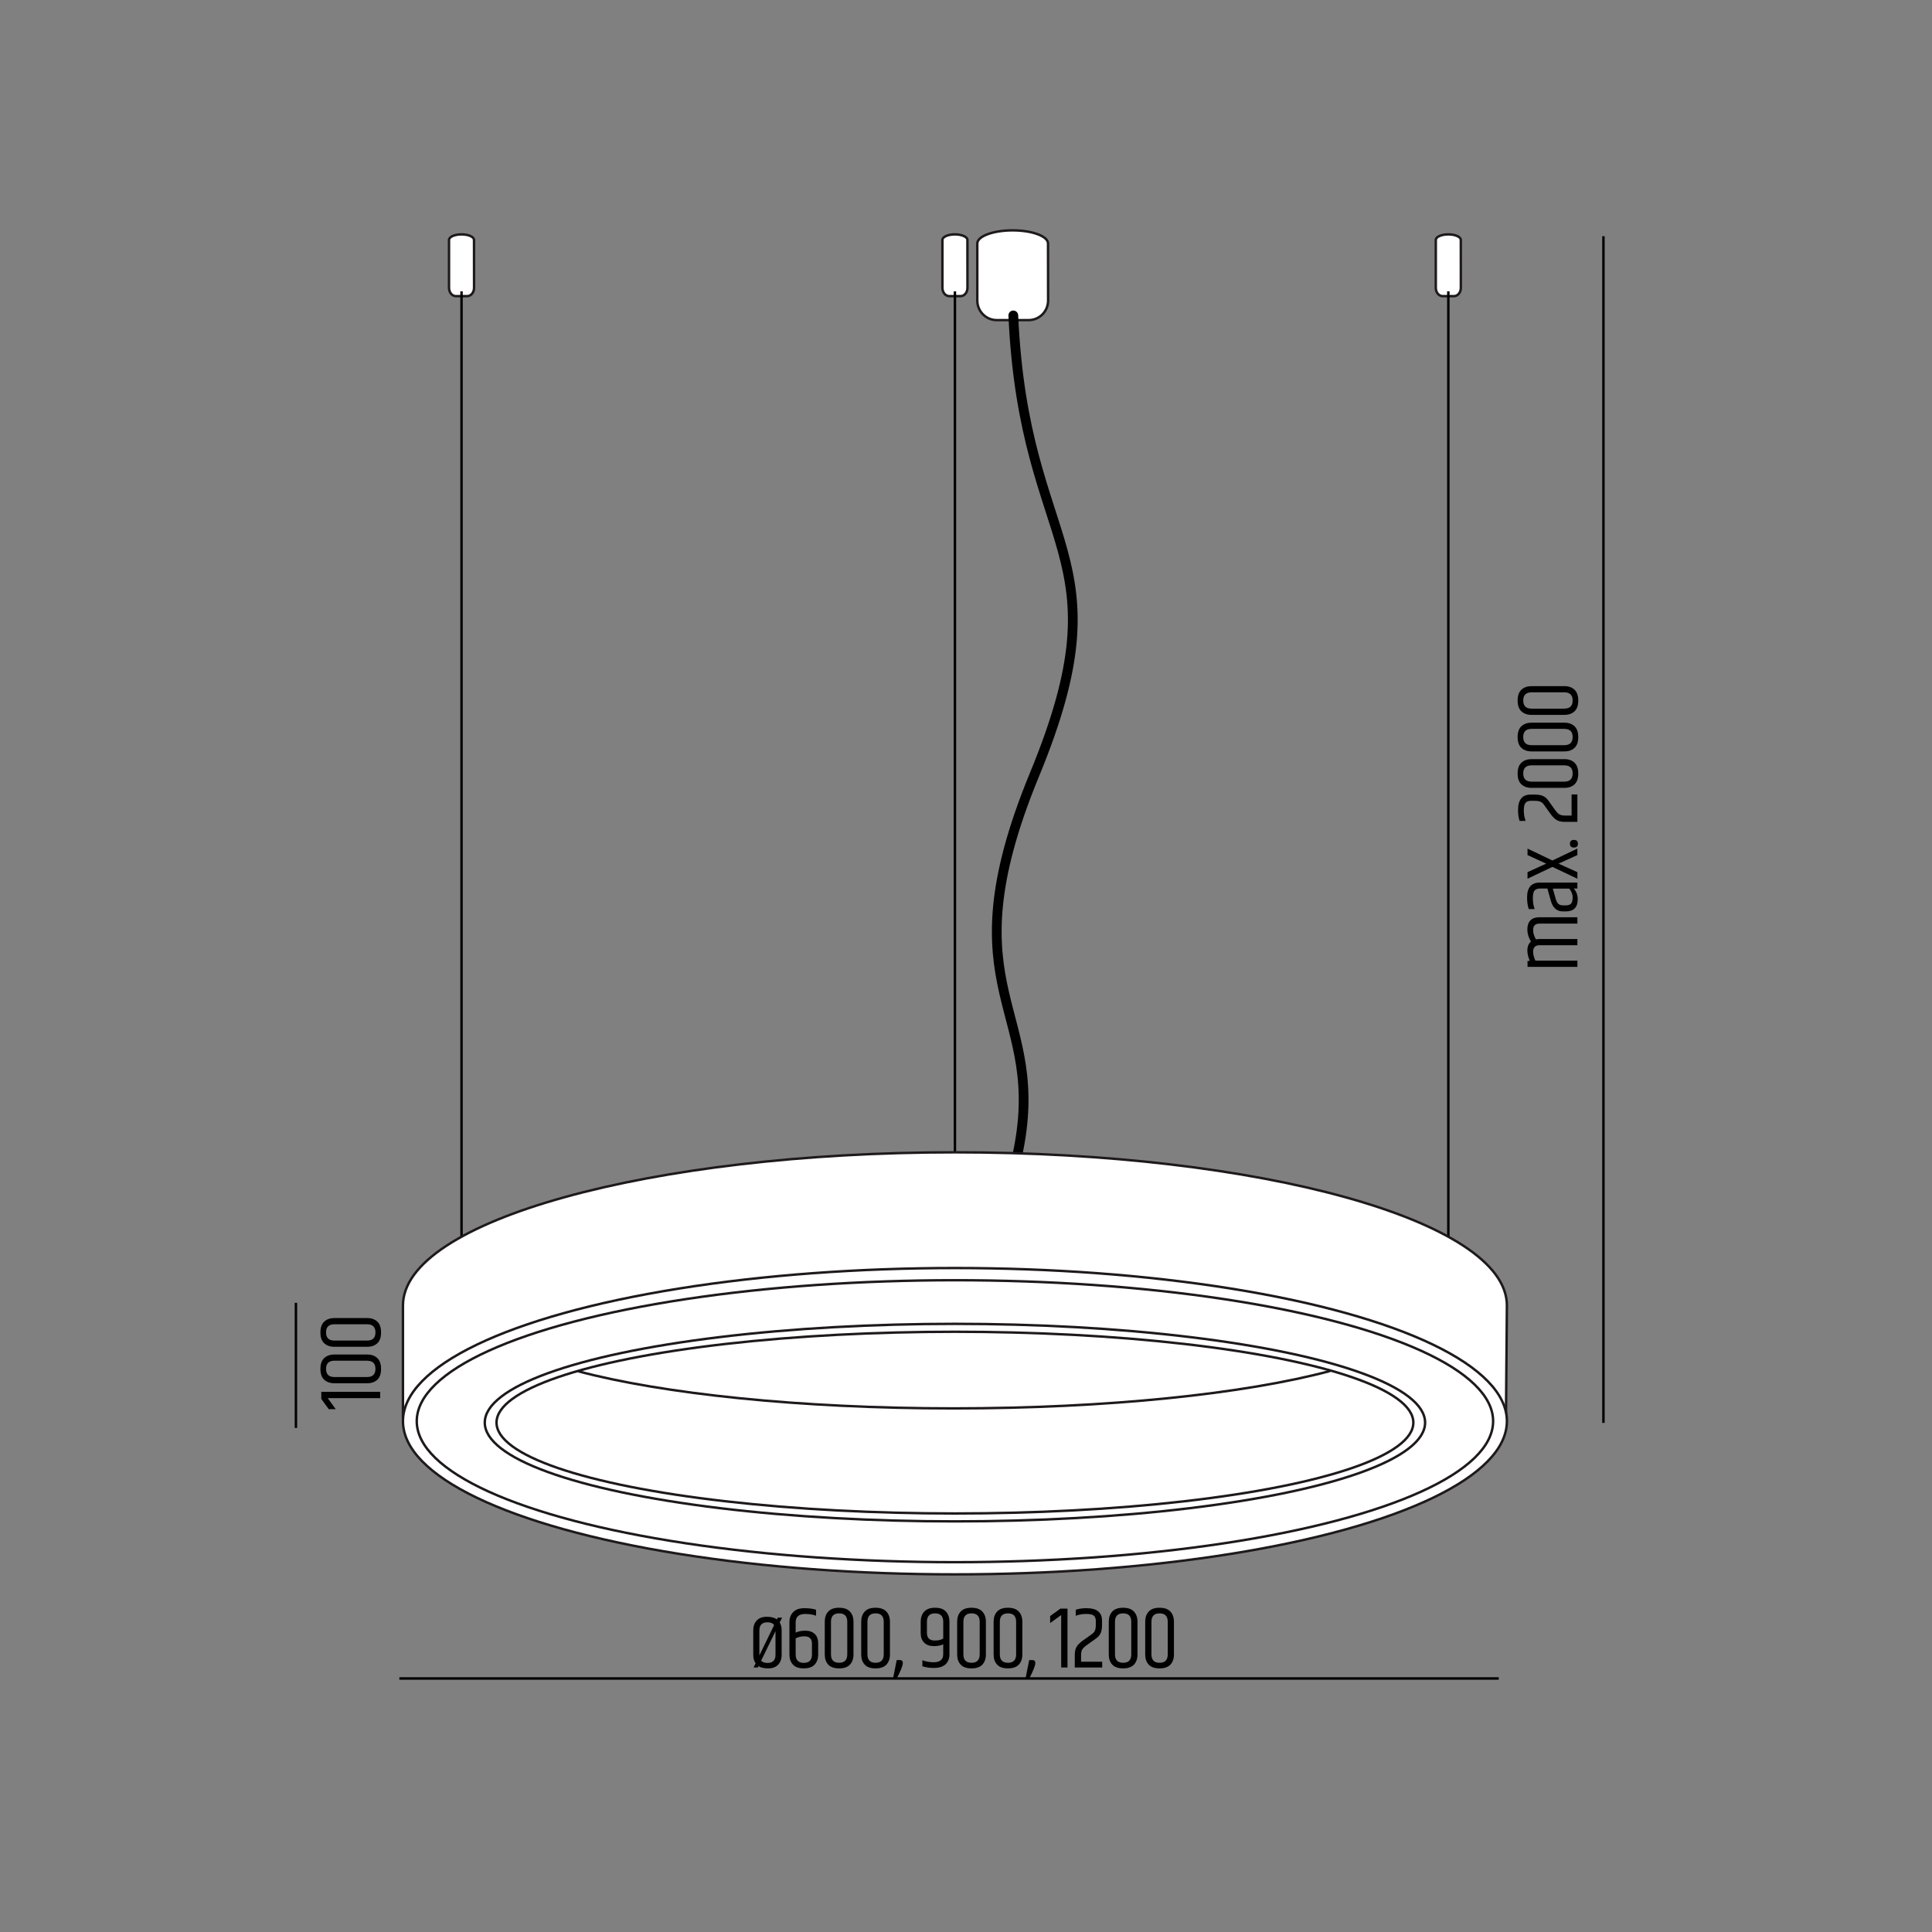 <?xml version="1.0" encoding="utf-8"?>
<!-- Generator: Adobe Illustrator 15.1.0, SVG Export Plug-In . SVG Version: 6.00 Build 0)  -->
<!DOCTYPE svg PUBLIC "-//W3C//DTD SVG 1.1//EN" "http://www.w3.org/Graphics/SVG/1.1/DTD/svg11.dtd">
<svg version="1.1" id="Layer_1" xmlns="http://www.w3.org/2000/svg" xmlns:xlink="http://www.w3.org/1999/xlink" x="0px" y="0px"
	 width="198.425px" height="198.425px" viewBox="0 0 198.425 198.425" enable-background="new 0 0 198.425 198.425"
	 xml:space="preserve">
<rect x="0" y="0" width="198.425" height="198.425" fill="#808080" stroke="none"/>
<g>
	
		<line fill="none" stroke="#000000" stroke-width="0.25" stroke-miterlimit="1" x1="30.393" y1="133.808" x2="30.393" y2="146.654"/>
</g>
<g>
	<path d="M32.999,142.947h6.048v0.647h-5.391l0.827,1.135h-0.72l-0.765-1.053V142.947z"/>
	<path d="M34.34,142.065c-0.432,0-0.778-0.12-1.039-0.36c-0.262-0.239-0.392-0.61-0.392-1.111s0.13-0.873,0.392-1.116
		c0.261-0.242,0.607-0.364,1.039-0.364h3.375c0.432,0,0.777,0.122,1.035,0.364c0.258,0.243,0.387,0.615,0.387,1.116
		s-0.129,0.872-0.387,1.111c-0.258,0.24-0.604,0.36-1.035,0.36H34.34z M34.349,139.752c-0.576,0-0.863,0.279-0.863,0.837
		c0,0.559,0.287,0.838,0.863,0.838h3.349c0.575,0,0.863-0.279,0.863-0.838c0-0.558-0.288-0.837-0.863-0.837H34.349z"/>
	<path d="M34.34,138.321c-0.432,0-0.778-0.12-1.039-0.36c-0.262-0.239-0.392-0.61-0.392-1.111s0.13-0.873,0.392-1.116
		c0.261-0.242,0.607-0.364,1.039-0.364h3.375c0.432,0,0.777,0.122,1.035,0.364c0.258,0.243,0.387,0.615,0.387,1.116
		s-0.129,0.872-0.387,1.111c-0.258,0.24-0.604,0.36-1.035,0.36H34.34z M34.349,136.008c-0.576,0-0.863,0.279-0.863,0.837
		c0,0.559,0.287,0.838,0.863,0.838h3.349c0.575,0,0.863-0.279,0.863-0.838c0-0.558-0.288-0.837-0.863-0.837H34.349z"/>
</g>
<g>
	<line fill="none" stroke="#000000" stroke-width="0.25" x1="164.68" y1="24.258" x2="164.68" y2="146.136"/>
	<g>
		<path d="M157.234,96.702c-0.246-0.414-0.369-0.825-0.369-1.233c0-0.408,0.104-0.72,0.311-0.936
			c0.207-0.216,0.499-0.324,0.877-0.324h3.951v0.648h-3.888c-0.438,0-0.657,0.219-0.657,0.657c0,0.324,0.099,0.648,0.297,0.972
			c0.09-0.03,0.21-0.045,0.36-0.045h3.888v0.639h-3.888c-0.438,0-0.657,0.222-0.657,0.666c0,0.282,0.078,0.588,0.234,0.918h4.311
			v0.639h-5.121v-0.612h0.234c-0.168-0.402-0.252-0.753-0.252-1.053C156.865,97.23,156.988,96.918,157.234,96.702z"/>
		<path d="M156.838,92.175c0-1.02,0.436-1.53,1.305-1.53h3.861v0.612h-0.369c0.271,0.306,0.405,0.672,0.405,1.098
			c0,0.834-0.411,1.251-1.233,1.251h-0.288c-0.624,0-1.038-0.363-1.241-1.089l-0.352-1.26h-0.783
			c-0.246,0.006-0.426,0.075-0.54,0.207c-0.113,0.132-0.171,0.398-0.171,0.797s0.061,0.766,0.181,1.103h-0.604
			C156.895,93.021,156.838,92.625,156.838,92.175z M160.546,92.985h0.27c0.24,0,0.418-0.057,0.531-0.171
			c0.114-0.114,0.171-0.33,0.171-0.648c0-0.318-0.116-0.618-0.351-0.9h-1.683l0.287,1.026c0.078,0.27,0.175,0.453,0.288,0.549
			C160.174,92.938,160.336,92.985,160.546,92.985z"/>
		<path d="M156.883,87.819v-0.666l2.556,1.224l2.565-1.224v0.666l-1.935,0.882l1.935,0.873v0.675l-2.565-1.215l-2.556,1.215v-0.675
			l1.917-0.873L156.883,87.819z"/>
		<path d="M162.058,86.654c0,0.261-0.136,0.392-0.409,0.392s-0.409-0.13-0.409-0.392c0-0.261,0.136-0.391,0.409-0.391
			S162.058,86.393,162.058,86.654z"/>
		<path d="M155.911,83.203c0-1.062,0.426-1.593,1.277-1.593h0.522c0.336,0.006,0.606,0.06,0.81,0.162
			c0.204,0.102,0.394,0.282,0.567,0.54l0.495,0.693c0.204,0.3,0.378,0.501,0.521,0.603c0.145,0.102,0.352,0.153,0.621,0.153h0.685
			v-2.169h0.594v2.817h-1.305c-0.378,0-0.677-0.078-0.896-0.234c-0.22-0.156-0.439-0.399-0.662-0.729l-0.513-0.72
			c-0.12-0.186-0.252-0.312-0.396-0.378c-0.144-0.066-0.336-0.099-0.575-0.099h-0.433c-0.239,0-0.42,0.066-0.54,0.198
			c-0.119,0.132-0.18,0.395-0.18,0.788s0.063,0.751,0.189,1.076h-0.621C155.965,83.998,155.911,83.629,155.911,83.203z"/>
		<path d="M157.297,80.917c-0.432,0-0.778-0.12-1.039-0.36c-0.262-0.24-0.392-0.61-0.392-1.111s0.13-0.873,0.392-1.116
			c0.261-0.243,0.607-0.364,1.039-0.364h3.375c0.432,0,0.777,0.122,1.035,0.364c0.258,0.243,0.387,0.615,0.387,1.116
			s-0.129,0.872-0.387,1.111c-0.258,0.24-0.604,0.36-1.035,0.36H157.297z M157.306,78.604c-0.576,0-0.863,0.279-0.863,0.837
			c0,0.558,0.287,0.837,0.863,0.837h3.349c0.575,0,0.863-0.279,0.863-0.837c0-0.558-0.288-0.837-0.863-0.837H157.306z"/>
		<path d="M157.297,77.173c-0.432,0-0.778-0.12-1.039-0.36c-0.262-0.24-0.392-0.61-0.392-1.111s0.13-0.873,0.392-1.116
			c0.261-0.243,0.607-0.364,1.039-0.364h3.375c0.432,0,0.777,0.122,1.035,0.364c0.258,0.243,0.387,0.615,0.387,1.116
			s-0.129,0.872-0.387,1.111c-0.258,0.24-0.604,0.36-1.035,0.36H157.297z M157.306,74.859c-0.576,0-0.863,0.279-0.863,0.837
			c0,0.558,0.287,0.837,0.863,0.837h3.349c0.575,0,0.863-0.279,0.863-0.837c0-0.558-0.288-0.837-0.863-0.837H157.306z"/>
		<path d="M157.297,73.42c-0.432,0-0.778-0.12-1.039-0.36c-0.262-0.24-0.392-0.61-0.392-1.111s0.13-0.873,0.392-1.116
			c0.261-0.243,0.607-0.364,1.039-0.364h3.375c0.432,0,0.777,0.122,1.035,0.364c0.258,0.243,0.387,0.615,0.387,1.116
			s-0.129,0.872-0.387,1.111c-0.258,0.24-0.604,0.36-1.035,0.36H157.297z M157.306,71.106c-0.576,0-0.863,0.279-0.863,0.837
			c0,0.558,0.287,0.837,0.863,0.837h3.349c0.575,0,0.863-0.279,0.863-0.837c0-0.558-0.288-0.837-0.863-0.837H157.306z"/>
	</g>
	
		<line fill="none" stroke="#000000" stroke-width="0.25" stroke-miterlimit="1" x1="41.015" y1="172.386" x2="153.925" y2="172.386"/>
	<g>
		<path d="M80.278,167.444v2.512c0,0.426-0.12,0.765-0.36,1.017c-0.24,0.252-0.579,0.378-1.017,0.378s-0.771-0.078-0.999-0.233
			l-0.072,0.144h-0.441l0.216-0.432c-0.162-0.223-0.243-0.514-0.243-0.873v-2.512c0-0.426,0.12-0.765,0.36-1.017
			c0.24-0.252,0.583-0.378,1.03-0.378s0.793,0.09,1.04,0.27l0.09-0.18h0.441l-0.243,0.495
			C80.212,166.856,80.278,167.127,80.278,167.444z M77.992,167.454v2.564l1.512-3.114c-0.126-0.191-0.354-0.287-0.684-0.287
			C78.268,166.617,77.992,166.896,77.992,167.454z M79.648,169.946v-2.421l-1.476,3.033c0.144,0.156,0.36,0.234,0.648,0.234
			C79.372,170.793,79.648,170.511,79.648,169.946z"/>
		<path d="M81.079,166.59c0-0.426,0.131-0.77,0.392-1.03c0.261-0.262,0.639-0.392,1.134-0.392c0.495,0,0.898,0.054,1.21,0.162v0.611
			c-0.312-0.119-0.684-0.18-1.116-0.18c-0.654,0-0.981,0.288-0.981,0.864v1.053c0.264-0.132,0.597-0.198,0.999-0.198
			s0.722,0.111,0.958,0.333c0.237,0.223,0.355,0.543,0.355,0.963v1.152c0,0.432-0.122,0.777-0.364,1.035
			c-0.243,0.258-0.615,0.387-1.116,0.387s-0.872-0.129-1.111-0.387c-0.24-0.258-0.36-0.604-0.36-1.035V166.59z M83.392,168.804
			c0-0.498-0.261-0.747-0.783-0.747c-0.342,0-0.639,0.072-0.891,0.216v1.647c0,0.576,0.279,0.864,0.837,0.864
			c0.558,0,0.837-0.288,0.837-0.864V168.804z"/>
		<path d="M84.706,166.554c0-0.432,0.12-0.778,0.36-1.039c0.24-0.262,0.61-0.392,1.111-0.392s0.873,0.13,1.116,0.392
			c0.243,0.261,0.364,0.607,0.364,1.039v3.375c0,0.432-0.122,0.777-0.364,1.035c-0.243,0.258-0.615,0.387-1.116,0.387
			s-0.872-0.129-1.111-0.387c-0.24-0.258-0.36-0.604-0.36-1.035V166.554z M87.019,166.562c0-0.576-0.279-0.863-0.837-0.863
			c-0.558,0-0.837,0.287-0.837,0.863v3.349c0,0.575,0.279,0.863,0.837,0.863c0.558,0,0.837-0.288,0.837-0.863V166.562z"/>
		<path d="M88.45,166.554c0-0.432,0.12-0.778,0.36-1.039c0.24-0.262,0.61-0.392,1.111-0.392s0.873,0.13,1.116,0.392
			c0.243,0.261,0.364,0.607,0.364,1.039v3.375c0,0.432-0.122,0.777-0.364,1.035c-0.243,0.258-0.615,0.387-1.116,0.387
			s-0.872-0.129-1.111-0.387c-0.24-0.258-0.36-0.604-0.36-1.035V166.554z M90.763,166.562c0-0.576-0.279-0.863-0.837-0.863
			c-0.558,0-0.837,0.287-0.837,0.863v3.349c0,0.575,0.279,0.863,0.837,0.863c0.558,0,0.837-0.288,0.837-0.863V166.562z"/>
		<path d="M92.41,170.496c0.21,0,0.315,0.099,0.315,0.297c0,0.264-0.21,0.798-0.63,1.602h-0.378l0.378-1.898H92.41z"/>
		<path d="M94.561,166.554c0-0.432,0.122-0.778,0.364-1.039c0.243-0.262,0.615-0.392,1.116-0.392s0.872,0.13,1.111,0.392
			c0.24,0.261,0.36,0.607,0.36,1.039v3.375c0,0.42-0.134,0.755-0.401,1.004s-0.673,0.373-1.219,0.373
			c-0.402,0-0.789-0.057-1.161-0.171v-0.621c0.366,0.138,0.75,0.207,1.152,0.207c0.66,0,0.99-0.275,0.99-0.828v-1.017
			c-0.234,0.126-0.558,0.188-0.972,0.188s-0.741-0.117-0.981-0.351c-0.24-0.234-0.36-0.562-0.36-0.981V166.554z M96.874,166.554
			c0-0.57-0.279-0.854-0.837-0.854s-0.837,0.284-0.837,0.854v1.143c0,0.528,0.267,0.792,0.801,0.792
			c0.378,0,0.669-0.068,0.873-0.206V166.554z"/>
		<path d="M98.305,166.554c0-0.432,0.12-0.778,0.36-1.039c0.24-0.262,0.61-0.392,1.111-0.392s0.873,0.13,1.116,0.392
			c0.242,0.261,0.364,0.607,0.364,1.039v3.375c0,0.432-0.122,0.777-0.364,1.035c-0.243,0.258-0.615,0.387-1.116,0.387
			s-0.872-0.129-1.111-0.387c-0.24-0.258-0.36-0.604-0.36-1.035V166.554z M100.618,166.562c0-0.576-0.279-0.863-0.837-0.863
			c-0.558,0-0.837,0.287-0.837,0.863v3.349c0,0.575,0.279,0.863,0.837,0.863c0.558,0,0.837-0.288,0.837-0.863V166.562z"/>
		<path d="M102.049,166.554c0-0.432,0.119-0.778,0.359-1.039c0.24-0.262,0.611-0.392,1.111-0.392c0.502,0,0.873,0.13,1.117,0.392
			c0.242,0.261,0.363,0.607,0.363,1.039v3.375c0,0.432-0.121,0.777-0.363,1.035c-0.244,0.258-0.615,0.387-1.117,0.387
			c-0.5,0-0.871-0.129-1.111-0.387s-0.359-0.604-0.359-1.035V166.554z M104.361,166.562c0-0.576-0.279-0.863-0.837-0.863
			s-0.837,0.287-0.837,0.863v3.349c0,0.575,0.279,0.863,0.837,0.863s0.837-0.288,0.837-0.863V166.562z"/>
		<path d="M106.018,170.496c0.211,0,0.315,0.099,0.315,0.297c0,0.264-0.21,0.798-0.63,1.602h-0.378l0.378-1.898H106.018z"/>
		<path d="M109.636,165.213v6.048h-0.647v-5.391l-1.135,0.827v-0.72l1.053-0.765H109.636z"/>
		<path d="M111.588,165.168c1.062,0,1.594,0.426,1.594,1.277v0.522c-0.006,0.336-0.061,0.606-0.162,0.81
			c-0.102,0.204-0.282,0.394-0.54,0.567l-0.692,0.495c-0.301,0.204-0.502,0.378-0.604,0.521c-0.102,0.145-0.152,0.352-0.152,0.621
			v0.685h2.168v0.594h-2.816v-1.305c0-0.378,0.078-0.677,0.234-0.896c0.155-0.22,0.398-0.439,0.729-0.662l0.72-0.513
			c0.187-0.12,0.312-0.252,0.378-0.396c0.066-0.144,0.1-0.336,0.1-0.575v-0.433c0-0.239-0.066-0.42-0.198-0.54
			c-0.132-0.119-0.395-0.18-0.788-0.18c-0.393,0-0.751,0.063-1.075,0.189v-0.621C110.793,165.222,111.162,165.168,111.588,165.168z"
			/>
		<path d="M113.875,166.554c0-0.432,0.119-0.778,0.359-1.039c0.24-0.262,0.611-0.392,1.111-0.392c0.502,0,0.873,0.13,1.117,0.392
			c0.242,0.261,0.363,0.607,0.363,1.039v3.375c0,0.432-0.121,0.777-0.363,1.035c-0.244,0.258-0.615,0.387-1.117,0.387
			c-0.5,0-0.871-0.129-1.111-0.387s-0.359-0.604-0.359-1.035V166.554z M116.188,166.562c0-0.576-0.279-0.863-0.837-0.863
			s-0.837,0.287-0.837,0.863v3.349c0,0.575,0.279,0.863,0.837,0.863s0.837-0.288,0.837-0.863V166.562z"/>
		<path d="M117.618,166.554c0-0.432,0.12-0.778,0.36-1.039c0.24-0.262,0.61-0.392,1.111-0.392s0.873,0.13,1.116,0.392
			c0.243,0.261,0.364,0.607,0.364,1.039v3.375c0,0.432-0.121,0.777-0.364,1.035s-0.615,0.387-1.116,0.387s-0.871-0.129-1.111-0.387
			s-0.36-0.604-0.36-1.035V166.554z M119.932,166.562c0-0.576-0.279-0.863-0.838-0.863c-0.557,0-0.836,0.287-0.836,0.863v3.349
			c0,0.575,0.279,0.863,0.836,0.863c0.559,0,0.838-0.288,0.838-0.863V166.562z"/>
	</g>
	<path fill="#FFFFFF" d="M107.637,25.009c0-0.746-1.627-1.35-3.632-1.35c-2.006,0-3.632,0.604-3.632,1.35v5.854
		c0,1.113,0.893,2.014,1.995,2.014h3.284c1.102,0,1.994-0.9,1.994-2.014C107.646,29.753,107.637,25.009,107.637,25.009"/>
	<path fill="none" stroke="#1D191C" stroke-width="0.25" d="M107.637,25.009c0-0.746-1.627-1.35-3.632-1.35
		c-2.006,0-3.632,0.604-3.632,1.35v5.854c0,1.113,0.893,2.014,1.995,2.014h3.284c1.102,0,1.994-0.9,1.994-2.014
		C107.646,29.753,107.637,25.009,107.637,25.009z"/>
	<path fill="none" stroke="#000000" stroke-linecap="round" stroke-miterlimit="10" d="M104.072,32.394
		c1.09,24.564,11.689,24.114,2.18,47.148c-9.375,22.713,1.635,23.888-1.816,39.317"/>
	<path fill="#FFFFFF" d="M48.684,24.641c0-0.314-0.575-0.569-1.284-0.569s-1.284,0.255-1.284,0.569v4.924
		c0,0.469,0.316,0.85,0.705,0.85h1.161c0.39,0,0.706-0.381,0.706-0.85C48.688,29.095,48.684,24.641,48.684,24.641"/>
	<path fill="none" stroke="#1D191C" stroke-width="0.25" d="M48.684,24.641c0-0.314-0.575-0.569-1.284-0.569
		s-1.284,0.255-1.284,0.569v4.924c0,0.469,0.316,0.85,0.705,0.85h1.161c0.39,0,0.706-0.381,0.706-0.85
		C48.688,29.095,48.684,24.641,48.684,24.641z"/>
</g>
<line fill="none" stroke="#000000" stroke-width="0.25" x1="47.402" y1="129.558" x2="47.402" y2="29.923"/>
<g>
	<path fill="#FFFFFF" d="M150.031,24.641c0-0.314-0.574-0.569-1.283-0.569s-1.285,0.255-1.285,0.569v4.924
		c0,0.469,0.316,0.85,0.705,0.85h1.162c0.39,0,0.705-0.381,0.705-0.85C150.035,29.095,150.031,24.641,150.031,24.641"/>
	<path fill="none" stroke="#1D191C" stroke-width="0.25" d="M150.031,24.641c0-0.314-0.574-0.569-1.283-0.569
		s-1.285,0.255-1.285,0.569v4.924c0,0.469,0.316,0.85,0.705,0.85h1.162c0.39,0,0.705-0.381,0.705-0.85
		C150.035,29.095,150.031,24.641,150.031,24.641z"/>
</g>
<line fill="none" stroke="#000000" stroke-width="0.25" x1="148.75" y1="129.558" x2="148.75" y2="29.923"/>
<g>
	<path fill="#FFFFFF" d="M99.358,24.641c0-0.314-0.575-0.569-1.284-0.569s-1.284,0.255-1.284,0.569v4.924
		c0,0.469,0.316,0.85,0.705,0.85h1.161c0.39,0,0.706-0.381,0.706-0.85C99.362,29.095,99.358,24.641,99.358,24.641"/>
	<path fill="none" stroke="#1D191C" stroke-width="0.25" d="M99.358,24.641c0-0.314-0.575-0.569-1.284-0.569
		s-1.284,0.255-1.284,0.569v4.924c0,0.469,0.316,0.85,0.705,0.85h1.161c0.39,0,0.706-0.381,0.706-0.85
		C99.362,29.095,99.358,24.641,99.358,24.641z"/>
</g>
<line fill="none" stroke="#000000" stroke-width="0.25" x1="98.076" y1="129.558" x2="98.076" y2="29.923"/>
<g>
	<path fill="#FFFFFF" d="M154.673,145.363l-113.287,0.245v-11.531c0-8.688,25.381-15.729,56.69-15.729
		c31.307,0,56.689,7.042,56.689,15.729L154.673,145.363z"/>
	<path fill="none" stroke="#1D191C" stroke-width="0.25" stroke-miterlimit="10" d="M154.673,145.363l-113.287,0.245v-11.531
		c0-8.688,25.381-15.729,56.69-15.729c31.307,0,56.689,7.042,56.689,15.729L154.673,145.363z"/>
	<path fill="#FFFFFF" d="M154.752,145.964c0,8.682-25.376,15.719-56.676,15.719c-31.302,0-56.677-7.037-56.677-15.719
		c0-8.681,25.375-15.719,56.677-15.719C129.376,130.245,154.752,137.283,154.752,145.964"/>
	
		<ellipse fill="none" stroke="#1D191C" stroke-width="0.25" stroke-miterlimit="10" cx="98.076" cy="145.964" rx="56.69" ry="15.731"/>
	
		<ellipse fill="none" stroke="#1D191C" stroke-width="0.25" stroke-miterlimit="10" cx="98.076" cy="145.964" rx="55.274" ry="14.479"/>
	
		<ellipse fill="none" stroke="#1D191C" stroke-width="0.25" stroke-miterlimit="10" cx="98.076" cy="146.109" rx="48.288" ry="10.144"/>
	
		<ellipse fill="none" stroke="#1D191C" stroke-width="0.25" stroke-miterlimit="10" cx="98.076" cy="146.109" rx="47.081" ry="9.331"/>
	<path fill="none" stroke="#1D191C" stroke-width="0.25" stroke-miterlimit="10" d="M136.605,140.806
		c-8.693,2.329-22.774,3.842-38.665,3.842c-15.843,0-29.886-1.504-38.585-3.819"/>
</g>
</svg>
